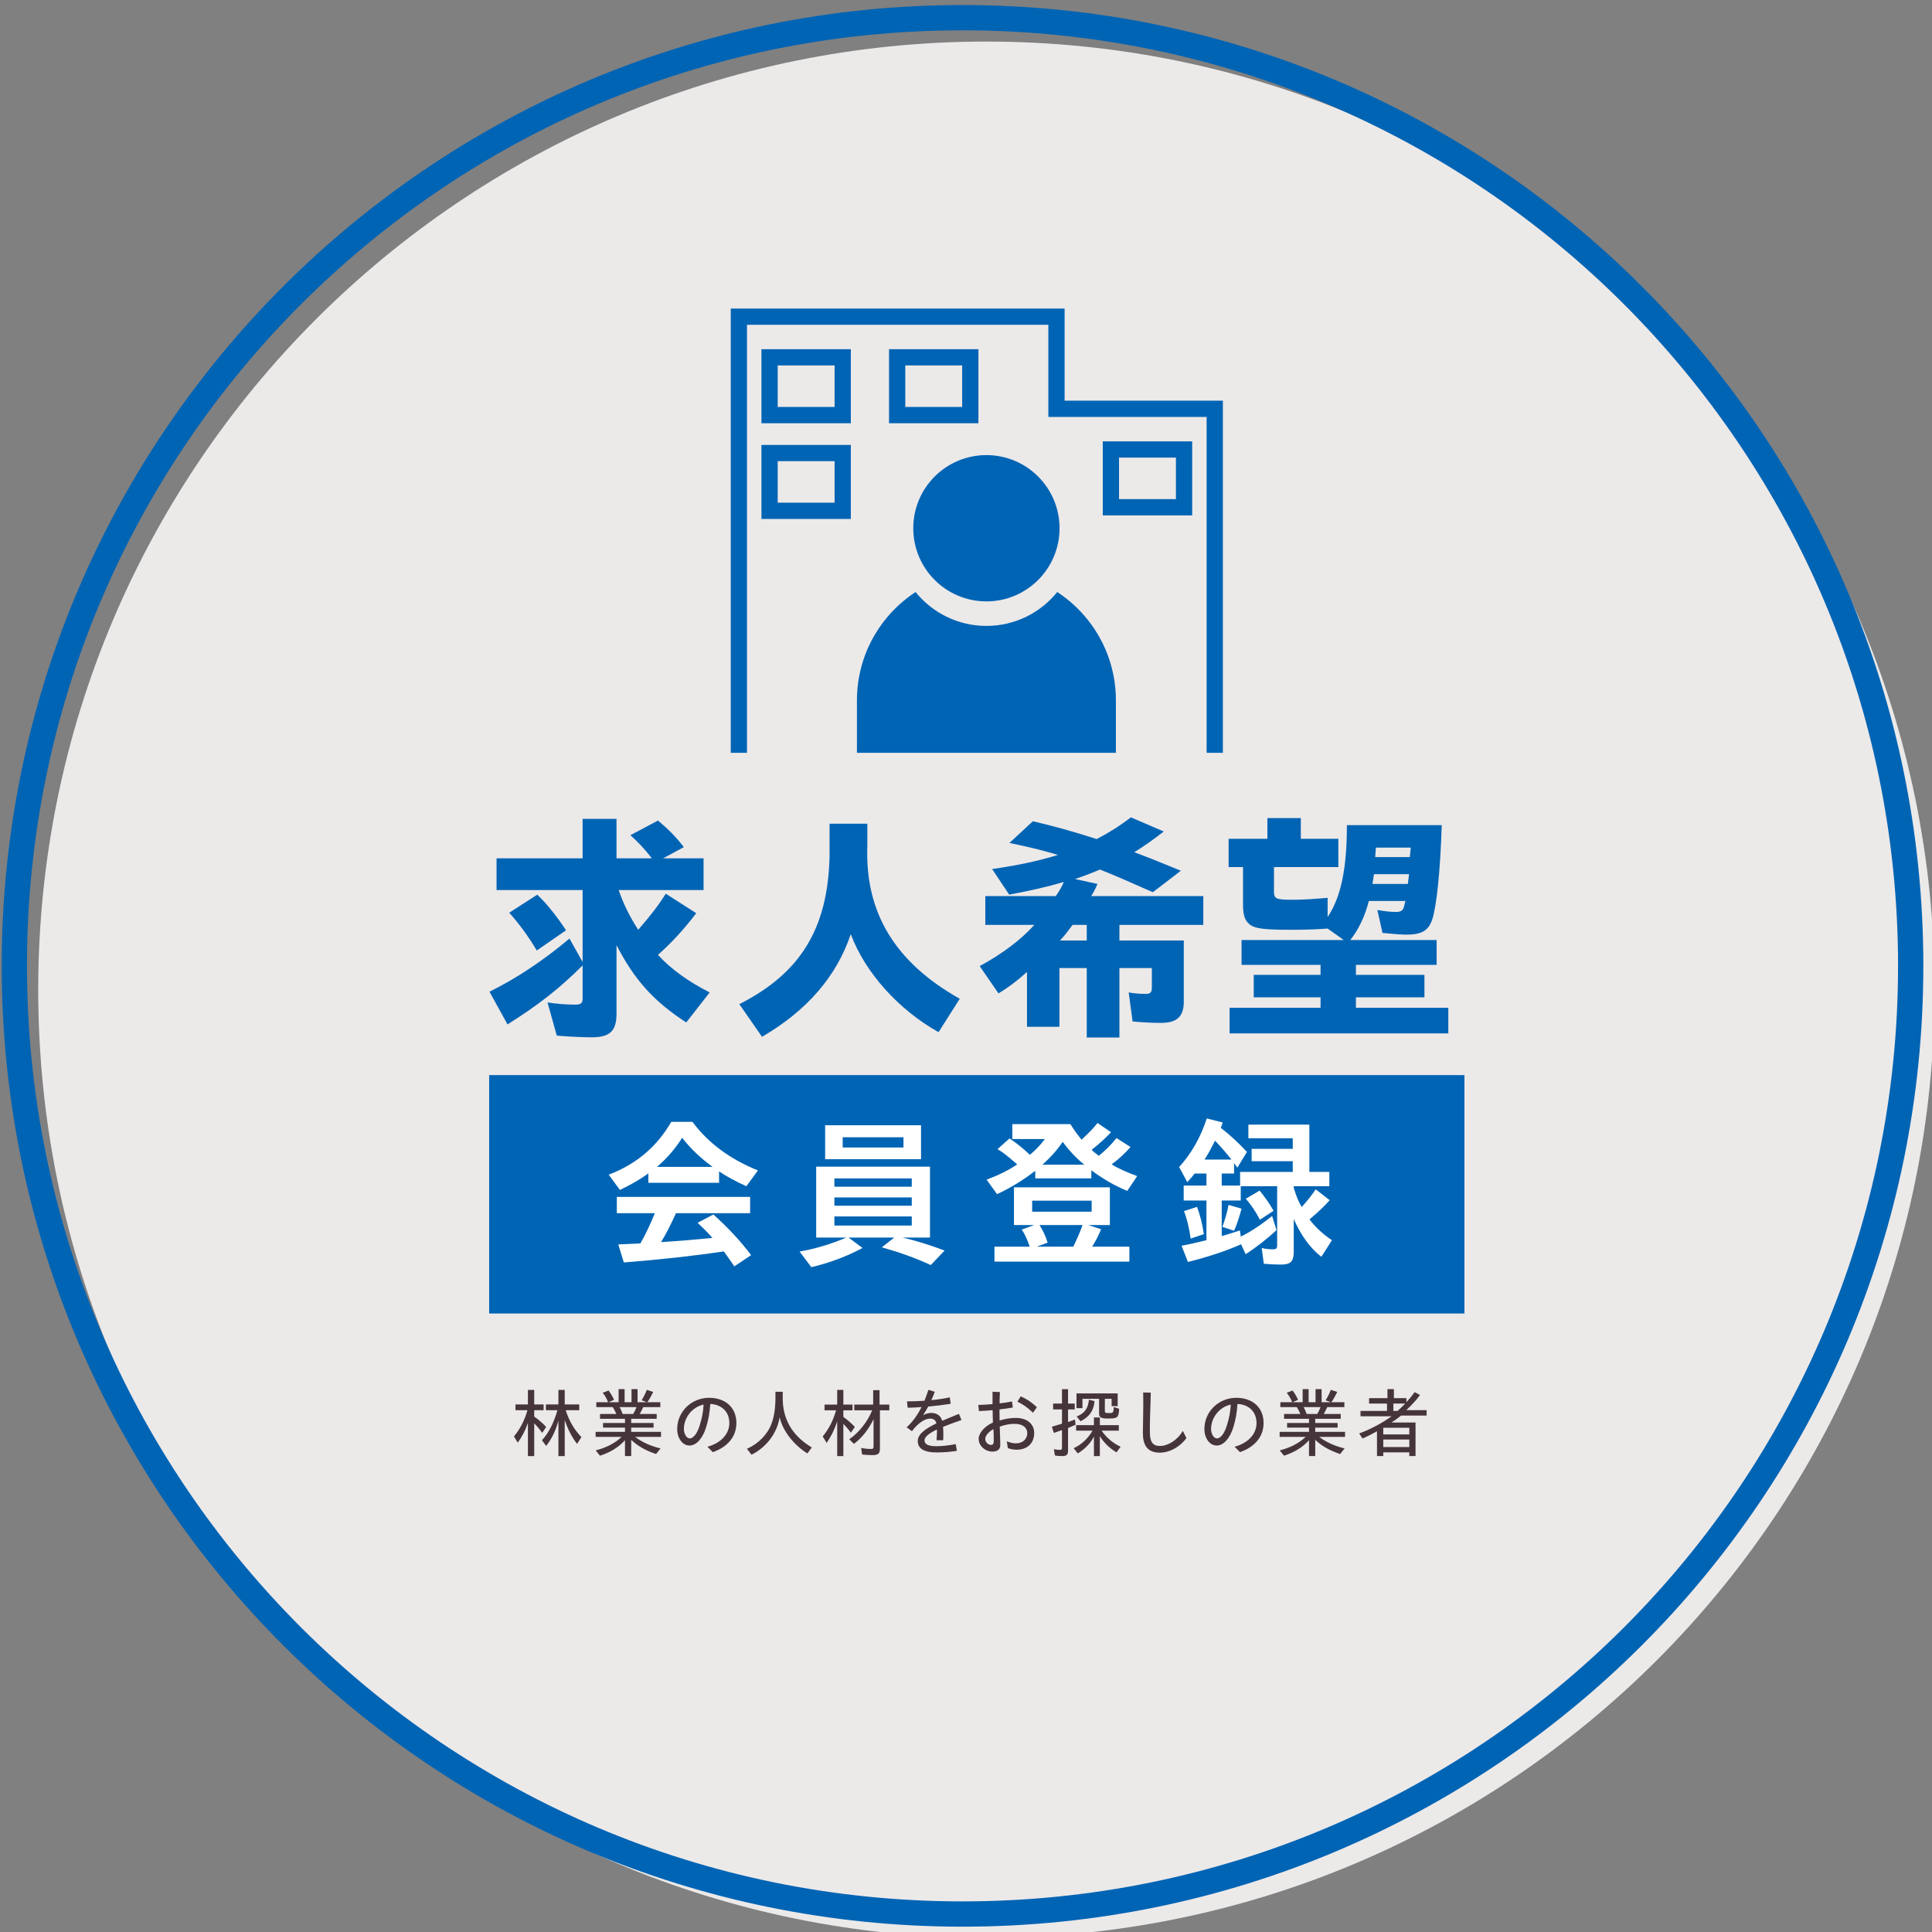 <?xml version="1.0" encoding="UTF-8" standalone="no"?>
<!DOCTYPE svg PUBLIC "-//W3C//DTD SVG 1.1//EN" "http://www.w3.org/Graphics/SVG/1.1/DTD/svg11.dtd">
<svg width="100%" height="100%" viewBox="0 0 458 458" version="1.1" xmlns="http://www.w3.org/2000/svg" xmlns:xlink="http://www.w3.org/1999/xlink" xml:space="preserve" xmlns:serif="http://www.serif.com/" style="fill-rule:evenodd;clip-rule:evenodd;stroke-linejoin:round;stroke-miterlimit:2;">
    <rect x="0" y="0" width="458" height="458" fill="#808080" stroke="none"/>
    <g transform="matrix(1,0,0,1,-1542,-3058)">
        <g id="btn_kyujin" transform="matrix(0.999,0,0,0.999,670.544,457.577)">
            <g transform="matrix(1,0,0,1,337,2604.22)">
                <g opacity="0.85">
                    <g transform="matrix(0,-1,-1,0,769.399,8.669)">
                        <path d="M-225,-225C-349.264,-225 -450,-124.264 -450,0C-450,124.264 -349.264,225 -225,225C-100.736,225 0,124.264 0,0C0,-124.264 -100.736,-225 -225,-225" style="fill:rgb(255,252,252);fill-rule:nonzero;"/>
                    </g>
                </g>
            </g>
            <g transform="matrix(-1,0,0,1,1871.24,2709.97)">
                <rect x="651.407" y="148.174" width="231.429" height="56.571" style="fill:rgb(0,100,180);"/>
            </g>
            <g transform="matrix(1,0,0,1,1004.84,2941.26)">
                <path d="M0,-1.117C-0.648,1.26 -1.603,3.259 -2.917,4.879L-3.907,3.529C-2.287,1.764 -1.117,-0.522 -0.234,-3.601L-2.972,-3.601L-2.972,-4.97L0,-4.97L0,-8.409L1.494,-8.409L1.494,-4.97L4.934,-4.97L4.934,-3.601L1.729,-3.601C2.538,-1.045 3.745,1.008 5.455,2.79L4.429,4.393C3.205,2.826 2.196,0.882 1.494,-1.297L1.494,7.292L0,7.292L0,-1.117ZM-7.238,-0.577C-7.869,1.224 -8.625,2.683 -9.651,4.105L-10.552,2.628C-9.111,0.882 -8.031,-1.171 -7.347,-3.601L-10.191,-3.601L-10.191,-4.97L-7.238,-4.97L-7.238,-8.409L-5.744,-8.409L-5.744,-4.97L-3.512,-4.97L-3.512,-3.601L-5.744,-3.601L-5.744,-2.089C-4.7,-1.35 -3.674,-0.469 -2.917,0.378L-3.836,1.782C-4.43,0.972 -5.023,0.252 -5.744,-0.505L-5.744,7.292L-7.238,7.292L-7.238,-0.577Z" style="fill:rgb(69,53,59);fill-rule:nonzero;"/>
            </g>
            <g transform="matrix(1,0,0,1,1022.58,2942.66)">
                <path d="M0,-4.105C0.27,-4.519 0.54,-5.095 0.792,-5.725L-3.224,-5.725C-2.899,-5.131 -2.737,-4.771 -2.503,-4.105L0,-4.105ZM-1.945,2.124C-3.421,3.781 -5.474,5.041 -7.887,5.798L-8.895,4.538C-6.446,3.925 -4.321,2.845 -2.737,1.332L-8.913,1.332L-8.913,0.144L-1.945,0.144L-1.945,-0.864L-7.148,-0.864L-7.148,-1.962L-1.945,-1.962L-1.945,-2.953L-7.868,-2.953L-7.868,-4.105L-3.997,-4.105C-4.285,-4.771 -4.502,-5.204 -4.844,-5.725L-8.751,-5.725L-8.751,-6.896L-5.942,-6.896C-6.32,-7.833 -6.771,-8.588 -7.238,-9.128L-5.852,-9.668C-5.384,-9.092 -4.952,-8.354 -4.537,-7.472L-5.834,-6.896L-3.457,-6.896L-3.457,-9.993L-2.035,-9.993L-2.035,-6.896L-0.396,-6.896L-0.396,-9.993L1.044,-9.993L1.044,-6.896L3.24,-6.896L1.998,-7.346C2.557,-8.264 2.971,-9.111 3.24,-9.831L4.753,-9.327C4.357,-8.499 3.816,-7.544 3.367,-6.896L6.445,-6.896L6.445,-5.725L2.377,-5.725C2.088,-5.078 1.836,-4.555 1.53,-4.105L5.581,-4.105L5.581,-2.953L-0.469,-2.953L-0.469,-1.962L4.843,-1.962L4.843,-0.864L-0.469,-0.864L-0.469,0.144L6.607,0.144L6.607,1.332L0.45,1.332C2.124,2.593 4.177,3.529 6.5,4.07L5.437,5.402C3.024,4.61 1.062,3.494 -0.469,2.035L-0.469,5.888L-1.945,5.888L-1.945,2.124Z" style="fill:rgb(69,53,59);fill-rule:nonzero;"/>
            </g>
            <g transform="matrix(1,0,0,1,1035.98,2937.98)">
                <path d="M0,6.374C0.937,6.374 1.801,5.167 2.395,3.259C2.899,1.656 3.205,0.18 3.313,-1.656C0.576,-1.063 -1.368,1.458 -1.368,4.159C-1.368,5.384 -0.666,6.374 0,6.374M4.214,8.354C7.473,7.472 9.417,5.294 9.417,2.755C9.417,-0.09 7.454,-1.675 4.897,-1.801C4.771,0.27 4.43,2.124 3.89,3.799C3.062,6.428 1.585,8.066 -0.054,8.066C-1.639,8.066 -2.953,6.41 -2.953,4.142C-2.953,0.036 0.414,-3.259 4.628,-3.259C8.337,-3.259 11.092,-1.08 11.092,2.719C11.092,5.978 9.003,8.408 5.492,9.633L4.214,8.354Z" style="fill:rgb(69,53,59);fill-rule:nonzero;"/>
            </g>
            <g transform="matrix(1,0,0,1,1049.57,2934.69)">
                <path d="M0,12.136C2.736,10.929 4.897,8.715 5.834,6.176C6.464,4.501 6.77,2.448 6.77,-0.108L6.77,-1.404L8.498,-1.404L8.498,-0.198C8.391,4.988 10.695,9.003 15.395,11.812L14.351,13.234C11.02,11.163 8.391,7.706 7.778,4.61C7.166,8.408 4.682,11.722 1.099,13.54L0,12.136Z" style="fill:rgb(69,53,59);fill-rule:nonzero;"/>
            </g>
            <g transform="matrix(1,0,0,1,1076.9,2933.23)">
                <path d="M0,14.943L-0.216,13.395C0.612,13.557 1.404,13.63 2.089,13.63C2.611,13.63 2.719,13.504 2.719,12.999L2.719,6.553C1.621,8.894 -0.09,11.072 -1.944,12.422L-3.043,11.325C-0.702,9.704 1.261,7.201 2.395,4.464L-1.854,4.464L-1.854,3.096L2.629,3.096L2.629,-0.325L4.142,-0.325L4.142,3.096L6.464,3.096L6.464,4.464L4.231,4.464L4.231,13.557C4.231,14.727 3.817,15.088 2.467,15.088C1.692,15.088 0.721,15.034 0,14.943M-5.905,7.093C-6.59,9.128 -7.292,10.55 -8.408,12.189L-9.345,10.658C-7.904,8.894 -6.878,6.949 -6.176,4.464L-8.912,4.464L-8.912,3.096L-5.905,3.096L-5.905,-0.379L-4.447,-0.379L-4.447,3.096L-2.269,3.096L-2.269,4.464L-4.447,4.464L-4.447,6.013C-3.403,6.787 -2.358,7.687 -1.729,8.408L-2.665,9.776C-3.205,9.02 -3.781,8.353 -4.447,7.67L-4.447,15.322L-5.905,15.322L-5.905,7.093Z" style="fill:rgb(69,53,59);fill-rule:nonzero;"/>
            </g>
            <g transform="matrix(1,0,0,1,1090.11,2935.55)">
                <path d="M0,9.417C0,7.778 1.819,6.5 4.43,5.239C4.214,4.394 3.638,4.105 2.972,4.105C2.107,4.105 1.171,4.573 0.415,5.203C-0.27,5.762 -0.576,6.067 -1.386,7.094L-2.628,6.176C-1.26,4.915 -0.09,3.331 0.9,1.368C-0.288,1.458 -1.422,1.513 -2.395,1.53L-2.557,0.018C-1.26,0.018 0.145,-0.036 1.585,-0.126C1.927,-0.937 2.233,-1.801 2.521,-2.719L4.033,-2.269C3.8,-1.585 3.529,-0.918 3.224,-0.271C4.7,-0.414 6.177,-0.631 7.599,-0.937L7.814,0.594C6.248,0.846 4.357,1.08 2.485,1.242C2.107,1.944 1.693,2.629 1.261,3.295C1.909,2.953 2.575,2.755 3.188,2.755C4.502,2.755 5.456,3.402 5.798,4.627C7.022,4.087 8.391,3.547 9.777,2.988L10.371,4.447C8.715,5.023 7.238,5.563 5.996,6.067C6.05,6.626 6.068,7.148 6.068,7.652C6.068,8.318 6.068,8.769 6.032,9.236L4.448,9.236C4.502,8.679 4.556,7.922 4.556,7.31C4.556,7.112 4.556,6.896 4.538,6.698C2.629,7.616 1.603,8.462 1.603,9.272C1.603,10.119 2.359,10.659 4.412,10.659C5.816,10.659 7.509,10.461 9.003,10.155L9.291,11.758C7.977,11.955 6.374,12.136 4.448,12.136C1.567,12.136 0,11.253 0,9.417" style="fill:rgb(69,53,59);fill-rule:nonzero;"/>
            </g>
            <g transform="matrix(1,0,0,1,1113.76,2945.13)">
                <path d="M0,-9.49L0.773,-10.751C2.305,-10.066 3.276,-9.436 4.627,-8.176L3.69,-6.861C2.376,-8.139 1.386,-8.805 0,-9.49M-6.248,0.773C-5.816,0.773 -5.618,0.467 -5.618,-0.163C-5.618,-0.595 -5.618,-0.937 -5.636,-1.513C-5.654,-2 -5.654,-2.504 -5.69,-2.972C-6.86,-2.36 -7.635,-1.37 -7.635,-0.668C-7.635,0.233 -6.843,0.773 -6.248,0.773M-9.201,-0.685C-9.201,-1.91 -7.923,-3.62 -5.816,-4.539C-5.834,-5.529 -5.87,-6.555 -5.888,-7.473C-7.076,-7.365 -8.211,-7.294 -9.129,-7.258L-9.291,-8.716C-8.337,-8.734 -7.131,-8.805 -5.906,-8.914L-5.906,-11.848L-4.159,-11.777C-4.195,-10.948 -4.231,-9.994 -4.231,-9.094C-3.169,-9.202 -2.143,-9.364 -1.278,-9.544L-1.099,-8.103C-2.053,-7.924 -3.133,-7.779 -4.25,-7.653L-4.25,-7.023C-4.25,-6.537 -4.231,-5.817 -4.231,-5.025C-2.953,-5.421 -1.585,-5.636 -0.379,-5.636C2.412,-5.636 3.979,-4.106 3.979,-2.053C3.979,0.539 2.16,1.907 -0.145,1.907C-0.883,1.907 -1.729,1.781 -2.269,1.511L-2.521,-0.092C-1.818,0.215 -1.062,0.395 -0.324,0.395C1.242,0.395 2.341,-0.613 2.341,-2.036C2.341,-3.188 1.44,-4.232 -0.685,-4.232C-1.783,-4.232 -3.007,-3.999 -4.195,-3.566C-4.159,-2.396 -4.123,-1.208 -4.088,-0.307C-4.069,0.179 -4.069,0.467 -4.069,0.845C-4.069,1.961 -4.952,2.358 -5.906,2.358C-7.616,2.358 -9.201,1.026 -9.201,-0.685" style="fill:rgb(69,53,59);fill-rule:nonzero;"/>
            </g>
            <g transform="matrix(1,0,0,1,1127.81,2942.07)">
                <path d="M0,-2.918C1.836,-3.62 2.736,-4.826 2.916,-6.897L4.249,-6.555C4.051,-4.286 3.007,-2.792 0.918,-1.783L0,-2.918ZM5.329,-3.584L5.329,-7.113L1.386,-7.113L1.386,-4.898L-0.036,-4.898L-0.036,-8.392L9.74,-8.392L9.74,-5.366L8.3,-5.366L8.3,-7.113L6.697,-7.113L6.697,-4.269C6.697,-3.872 6.806,-3.764 7.22,-3.728L8.066,-3.728C8.678,-3.782 8.769,-3.962 8.804,-5.15L10.082,-4.754C9.975,-2.63 9.776,-2.432 7.399,-2.432C5.815,-2.432 5.329,-2.701 5.329,-3.584M4.104,1.836C3.366,3.366 1.926,4.86 0.27,5.851L-0.703,4.608C1.098,3.798 2.646,2.376 3.78,0.449L-0.127,0.449L-0.127,-0.865L4.104,-0.865L4.104,-2.684L5.509,-2.684L5.509,-0.865L10.011,-0.865L10.011,0.449L5.923,0.449C7.094,2.124 8.588,3.402 10.442,4.267L9.452,5.599C7.777,4.572 6.445,3.294 5.509,1.746L5.509,6.481L4.104,6.481L4.104,1.836ZM-5.15,6.337L-5.402,4.843C-4.916,4.95 -4.412,5.005 -4.016,5.005C-3.565,5.005 -3.476,4.896 -3.476,4.501L-3.476,0.306C-4.088,0.539 -4.754,0.773 -5.42,0.972L-5.87,-0.487C-5.222,-0.667 -4.214,-0.973 -3.476,-1.207L-3.476,-4.592L-5.582,-4.592L-5.582,-5.979L-3.476,-5.979L-3.476,-9.399L-2.035,-9.399L-2.035,-5.979L-0.45,-5.979L-0.45,-4.592L-2.035,-4.592L-2.035,-1.604C-1.459,-1.802 -0.9,-1.999 -0.396,-2.197L-0.253,-0.955C-0.631,-0.775 -1.171,-0.541 -2.035,-0.181L-2.035,5.148C-2.035,6.193 -2.377,6.481 -3.548,6.481C-4.124,6.481 -4.7,6.427 -5.15,6.337" style="fill:rgb(69,53,59);fill-rule:nonzero;"/>
            </g>
            <g transform="matrix(1,0,0,1,1143.53,2938.14)">
                <path d="M0,4.915C0,3.871 0.036,1.656 0.072,0.36C0.108,-0.792 0.108,-3.277 0.072,-4.682L1.873,-4.646C1.837,-3.259 1.783,-0.864 1.729,0.252C1.675,1.458 1.657,3.619 1.657,4.735C1.657,6.968 2.305,8.013 4.016,8.013C5.942,8.013 8.192,6.644 9.489,4.429L10.335,6.14C8.913,8.103 6.482,9.597 3.997,9.597C1.026,9.597 0,7.76 0,4.915" style="fill:rgb(69,53,59);fill-rule:nonzero;"/>
            </g>
            <g transform="matrix(1,0,0,1,1161.08,2937.98)">
                <path d="M0,6.374C0.937,6.374 1.801,5.167 2.395,3.259C2.899,1.656 3.205,0.18 3.313,-1.656C0.576,-1.063 -1.368,1.458 -1.368,4.159C-1.368,5.384 -0.666,6.374 0,6.374M4.214,8.354C7.473,7.472 9.417,5.294 9.417,2.755C9.417,-0.09 7.454,-1.675 4.897,-1.801C4.771,0.27 4.43,2.124 3.89,3.799C3.062,6.428 1.585,8.066 -0.054,8.066C-1.639,8.066 -2.952,6.41 -2.952,4.142C-2.952,0.036 0.414,-3.259 4.628,-3.259C8.337,-3.259 11.092,-1.08 11.092,2.719C11.092,5.978 9.003,8.408 5.492,9.633L4.214,8.354Z" style="fill:rgb(69,53,59);fill-rule:nonzero;"/>
            </g>
            <g transform="matrix(1,0,0,1,1184.9,2942.66)">
                <path d="M0,-4.105C0.27,-4.519 0.54,-5.095 0.792,-5.725L-3.224,-5.725C-2.899,-5.131 -2.737,-4.771 -2.503,-4.105L0,-4.105ZM-1.945,2.124C-3.421,3.781 -5.474,5.041 -7.887,5.798L-8.895,4.538C-6.446,3.925 -4.321,2.845 -2.737,1.332L-8.913,1.332L-8.913,0.144L-1.945,0.144L-1.945,-0.864L-7.148,-0.864L-7.148,-1.962L-1.945,-1.962L-1.945,-2.953L-7.868,-2.953L-7.868,-4.105L-3.997,-4.105C-4.285,-4.771 -4.502,-5.204 -4.844,-5.725L-8.751,-5.725L-8.751,-6.896L-5.942,-6.896C-6.32,-7.833 -6.771,-8.588 -7.238,-9.128L-5.852,-9.668C-5.384,-9.092 -4.952,-8.354 -4.537,-7.472L-5.834,-6.896L-3.457,-6.896L-3.457,-9.993L-2.035,-9.993L-2.035,-6.896L-0.396,-6.896L-0.396,-9.993L1.044,-9.993L1.044,-6.896L3.24,-6.896L1.998,-7.346C2.557,-8.264 2.971,-9.111 3.24,-9.831L4.753,-9.327C4.357,-8.499 3.816,-7.544 3.367,-6.896L6.445,-6.896L6.445,-5.725L2.377,-5.725C2.088,-5.078 1.836,-4.555 1.53,-4.105L5.581,-4.105L5.581,-2.953L-0.469,-2.953L-0.469,-1.962L4.843,-1.962L4.843,-0.864L-0.469,-0.864L-0.469,0.144L6.607,0.144L6.607,1.332L0.45,1.332C2.124,2.593 4.177,3.529 6.5,4.07L5.437,5.402C3.024,4.61 1.062,3.494 -0.469,2.035L-0.469,5.888L-1.945,5.888L-1.945,2.124Z" style="fill:rgb(69,53,59);fill-rule:nonzero;"/>
            </g>
            <g transform="matrix(1,0,0,1,1203.98,2943.38)">
                <path d="M0,-5.547C0.631,-6.105 1.225,-6.717 1.801,-7.293L-1.008,-7.293L-1.008,-5.547L0,-5.547ZM2.773,1.241L-3.403,1.241L-3.403,3.024L2.773,3.024L2.773,1.241ZM2.773,-1.55L-3.403,-1.55L-3.403,0.035L2.773,0.035L2.773,-1.55ZM-4.897,-0.721C-6.176,-0.001 -7.364,0.594 -8.318,1.008L-9.128,-0.199C-6.733,-1.045 -3.619,-2.684 -1.44,-4.269L-8.805,-4.269L-8.805,-5.547L-2.521,-5.547L-2.521,-7.293L-6.77,-7.293L-6.77,-8.571L-2.412,-8.571L-2.412,-10.714L-0.882,-10.714L-0.882,-8.571L2.089,-8.571L2.089,-7.617C2.845,-8.445 3.493,-9.237 4.033,-10.012L5.312,-9.327C4.609,-8.319 3.512,-7.113 2.053,-5.727L6.878,-5.727L6.878,-4.448L0.829,-4.448C0.126,-3.872 -0.666,-3.296 -1.476,-2.792L4.25,-2.792L4.25,5.167L2.773,5.167L2.773,4.284L-3.402,4.284L-3.402,5.167L-4.897,5.167L-4.897,-0.721Z" style="fill:rgb(69,53,59);fill-rule:nonzero;"/>
            </g>
            <g transform="matrix(1,0,0,1,993.167,2826.9)">
                <path d="M0,-7.289L6.654,-11.571C9.026,-9.314 11.341,-6.363 13.481,-3.123L6.538,1.679C4.514,-1.734 2.372,-4.628 0,-7.289M11.283,21.873L9.084,14.004C11.283,14.351 13.655,14.524 15.681,14.524C17.012,14.524 17.416,14.177 17.416,13.02L17.416,5.209C11.978,10.648 6.886,14.64 -0.405,19.211L-4.687,11.457C1.852,8.217 8.101,4.051 14.292,-1.156L17.416,4.399L17.416,-12.671L-3.009,-12.671L-3.009,-20.192L17.416,-20.192L17.416,-29.566L25.459,-29.566L25.459,-20.192L33.849,-20.192C31.939,-22.623 30.782,-23.838 28.757,-25.689L35.295,-29.161C37.783,-27.078 39.635,-25.226 41.429,-22.854L36.511,-20.192L46.115,-20.192L46.115,-12.671L25.979,-12.671C26.963,-9.662 28.642,-6.248 30.608,-3.239C33.56,-6.653 35.411,-9.025 37.146,-11.803L44.38,-7.174C41.313,-3.182 38.651,-0.288 35.295,2.721C38.362,6.076 42.471,9.027 47.563,11.631L42.008,18.748C34.312,13.772 29.683,8.622 25.459,0.406L25.459,16.665C25.459,20.773 23.896,22.277 19.557,22.277C17.358,22.277 13.771,22.104 11.283,21.873" style="fill:rgb(0,100,180);fill-rule:nonzero;"/>
            </g>
            <g transform="matrix(1,0,0,1,1047.77,2806.24)">
                <path d="M0,35.063C14.523,27.715 21.004,17.126 21.409,0.057L21.409,-7.754L30.377,-7.754L30.377,-2.431C29.799,13.366 36.974,25.168 52.307,33.791L47.273,41.717C37.783,36.394 29.856,27.599 26.443,18.458C23.087,28.467 16.027,36.625 5.381,42.817L0,35.063Z" style="fill:rgb(0,100,180);fill-rule:nonzero;"/>
            </g>
            <g transform="matrix(1,0,0,1,1130.21,2820.01)">
                <path d="M0,6.191L0,2.488L-3.356,2.488C-4.745,4.339 -5.439,5.265 -6.365,6.191L0,6.191ZM0,12.729L-6.48,12.729L-6.48,26.673L-14.177,26.673L-14.177,13.655C-16.606,15.854 -18.806,17.474 -20.946,18.747L-25.401,12.266C-19.963,9.316 -15.623,6.017 -12.44,2.488L-24.07,2.488L-24.07,-4.34L-7.349,-4.34C-6.654,-5.324 -5.845,-6.655 -5.439,-7.696C-9.374,-6.538 -13.424,-5.613 -18.4,-4.687L-22.451,-10.762C-16.375,-11.63 -11.226,-12.73 -6.828,-14.119C-10.705,-15.276 -13.887,-16.028 -18.343,-16.954L-12.788,-22.103C-7.754,-20.946 -3.067,-19.616 2.372,-17.879C5.149,-19.326 7.753,-20.946 10.473,-23.029L18.283,-19.673C15.911,-17.822 13.365,-16.028 11.282,-14.754C14.985,-13.366 17.3,-12.44 22.334,-10.358L15.68,-5.266C8.621,-8.39 6.885,-9.142 3.124,-10.647C1.678,-10.01 -0.405,-9.2 -2.777,-8.39L2.545,-7.233C1.967,-5.902 1.619,-5.207 1.041,-4.34L27.657,-4.34L27.657,2.488L7.753,2.488L7.753,6.191L23.028,6.191L23.028,20.714C23.028,24.244 21.408,25.748 17.59,25.748C15.796,25.748 13.076,25.632 10.877,25.401L9.951,18.515C11.167,18.747 12.671,18.863 14.002,18.863C15.102,18.863 15.448,18.515 15.448,17.358L15.448,12.729L7.753,12.729L7.753,29.22L0,29.22L0,12.729Z" style="fill:rgb(0,100,180);fill-rule:nonzero;"/>
            </g>
            <g transform="matrix(1,0,0,1,1206.87,2838.99)">
                <path d="M0,-32.576L0.23,-34.832L-8.043,-34.832L-8.217,-32.576L0,-32.576ZM-0.463,-26.211L-0.174,-28.525L-8.506,-28.525L-8.854,-26.211L-0.463,-26.211ZM-42.76,3.183L-21.178,3.183L-21.178,0.695L-37.031,0.695L-37.031,-4.629L-21.178,-4.629L-21.178,-7.001L-39.925,-7.001L-39.925,-12.902L-15.681,-12.902L-19.5,-15.622C-22.509,-15.39 -25.112,-15.333 -28.295,-15.333C-34.775,-15.333 -36.916,-15.622 -38.131,-16.722C-39.173,-17.59 -39.578,-18.92 -39.578,-21.408L-39.578,-30.203L-42.991,-30.203L-42.991,-36.915L-33.791,-36.915L-33.791,-41.834L-25.864,-41.834L-25.864,-36.915L-16.954,-36.915L-16.954,-30.203L-32.229,-30.203L-32.229,-24.417C-32.229,-22.681 -31.709,-22.45 -27.947,-22.45C-25.575,-22.45 -22.798,-22.623 -19.5,-22.913L-19.5,-18.342C-16.317,-23.144 -14.929,-29.799 -14.929,-40.155L7.579,-40.155C7.232,-29.162 6.364,-21.004 5.322,-17.763C4.396,-15.101 2.835,-14.176 -0.868,-14.176C-2.084,-14.176 -4.108,-14.349 -6.48,-14.581L-7.696,-20.019C-5.96,-19.73 -4.514,-19.556 -3.299,-19.556C-2.142,-19.556 -1.621,-19.904 -1.389,-20.771L-1.042,-22.16L-9.721,-22.16C-10.646,-18.515 -12.151,-15.39 -14.119,-12.902L6.364,-12.902L6.364,-7.001L-12.788,-7.001L-12.788,-4.629L3.471,-4.629L3.471,0.695L-12.788,0.695L-12.788,3.183L9.142,3.183L9.142,9.258L-42.76,9.258L-42.76,3.183Z" style="fill:rgb(0,100,180);fill-rule:nonzero;"/>
            </g>
            <g transform="matrix(1,0,0,1,1041.42,2892.84)">
                <path d="M0,-12.921C-2.816,-14.966 -5.285,-17.318 -7.214,-19.825C-8.834,-17.241 -10.879,-14.888 -13.193,-12.921L0,-12.921ZM2.661,7.138C-4.282,8.179 -12.537,9.104 -21.062,9.761L-22.373,5.479L-17.127,5.247C-15.932,3.165 -14.813,0.811 -13.694,-1.927L-22.721,-1.927L-22.721,-5.784L8.91,-5.784L8.91,-1.927L-8.68,-1.927C-9.875,0.696 -10.955,2.856 -12.229,4.938C-7.947,4.669 -3.395,4.283 -0.039,3.936C-1.273,2.548 -1.93,1.892 -3.549,0.349L0.192,-1.618C3.587,1.429 6.557,4.592 9.142,8.024L5.168,10.686C4.32,9.452 3.51,8.295 2.661,7.138M-24.649,-11.069C-18.131,-13.538 -13.231,-17.665 -9.799,-23.607L-4.783,-23.607C-1.004,-18.553 4.088,-14.773 10.762,-12.072L8.023,-8.331C5.67,-9.372 3.471,-10.567 1.543,-11.841L1.543,-9.141L-15.237,-9.141L-15.237,-11.378C-17.051,-10.028 -19.249,-8.755 -21.988,-7.443L-24.649,-11.069Z" style="fill:white;fill-rule:nonzero;"/>
            </g>
            <g transform="matrix(1,0,0,1,337,2710.87)">
                <path d="M749.721,162.027L735.295,162.027L735.295,164.458L749.721,164.458L749.721,162.027ZM751.689,180.814L733.328,180.814L733.328,182.974L751.689,182.974L751.689,180.814ZM751.689,176.3L733.328,176.3L733.328,178.267L751.689,178.267L751.689,176.3ZM751.689,171.786L733.328,171.786L733.328,173.754L751.689,173.754L751.689,171.786ZM731.13,159.173L753.888,159.173L753.888,167.236L731.13,167.236L731.13,159.173ZM725.073,189.146C728.699,188.528 732.673,187.332 736.143,185.827L729.008,185.827L729.008,169.009L756.009,169.009L756.009,185.827L749.529,185.827C753.078,186.677 756.009,187.603 759.481,188.913L756.202,192.347C752.383,190.61 748.835,189.338 744.591,188.142L747.523,185.827L736.684,185.827L740.001,188.296C736.452,190.226 732.055,191.884 727.85,192.849L725.073,189.146Z" style="fill:white;fill-rule:nonzero;"/>
            </g>
            <g transform="matrix(1,0,0,1,1129.64,2892.49)">
                <path d="M0,-13.077C-1.89,-14.581 -3.78,-16.626 -5.13,-18.515C-6.403,-16.626 -7.946,-14.889 -9.952,-13.077L0,-13.077ZM-2.623,6.364C-1.62,4.282 -0.926,2.661 -0.425,1.235L-10.646,1.235C-9.875,2.431 -9.181,3.858 -8.718,5.401L-11.264,6.364L-2.623,6.364ZM1.735,-4.552L-12.382,-4.552L-12.382,-1.929L1.735,-1.929L1.735,-4.552ZM-21.331,6.364L-12.961,6.364C-13.501,4.745 -14.233,3.163 -14.851,2.315L-11.919,1.235L-16.702,1.235L-16.702,-7.715L6.056,-7.715L6.056,1.235L0.964,1.235L3.974,2.237C3.433,3.587 2.7,5.015 1.852,6.364L10.685,6.364L10.685,9.913L-21.331,9.913L-21.331,6.364ZM-23.183,-9.528C-20.251,-10.646 -17.976,-11.765 -15.931,-13.153C-18.554,-15.43 -19.21,-15.931 -20.599,-16.78L-17.744,-19.325C-15.893,-18.053 -14.504,-16.934 -12.923,-15.43C-11.572,-16.548 -10.454,-17.706 -9.374,-19.171L-17.089,-19.171L-17.089,-22.72L-3.317,-22.72C-2.585,-21.524 -1.505,-20.02 -0.655,-19.016C1.196,-20.753 2.276,-21.872 3.124,-22.99L6.326,-20.792C5.092,-19.441 3.395,-17.898 1.735,-16.626C2.122,-16.201 2.739,-15.7 3.433,-15.198C4.937,-16.393 6.288,-17.744 7.638,-19.403L10.955,-17.281C9.644,-15.776 8.216,-14.466 6.48,-13.153C7.907,-12.266 10.029,-11.302 12.536,-10.376L10.184,-6.866C7.329,-8.023 4.32,-9.759 1.659,-11.765L1.659,-9.837L-11.649,-9.837L-11.649,-11.649C-14.272,-9.566 -17.474,-7.598 -20.714,-6.095L-23.183,-9.528Z" style="fill:white;fill-rule:nonzero;"/>
            </g>
            <g transform="matrix(1,0,0,1,1167.95,2884.05)">
                <path d="M0,3.433L3.278,1.504C4.552,3.047 5.632,4.59 6.597,6.287L3.356,8.41C2.392,6.558 1.272,4.861 0,3.433M-5.555,10.107C-4.937,8.486 -4.358,6.404 -4.089,4.899L-1.003,5.787C-1.505,7.676 -2.122,9.605 -2.777,11.033L-5.555,10.107ZM-3.395,-5.864C-4.783,-7.599 -5.825,-8.796 -7.29,-10.338C-8.524,-7.946 -8.987,-7.098 -9.798,-5.864L-3.395,-5.864ZM-14.658,6.365L-11.572,5.362C-10.763,7.56 -10.3,9.451 -9.952,11.842L-13.077,12.884C-13.424,10.415 -13.964,8.177 -14.658,6.365M4.282,18.863L3.78,15.121C4.667,15.353 5.478,15.429 6.403,15.429C7.252,15.429 7.444,15.237 7.444,14.388L7.444,0.462L-1.196,0.462L-1.196,3.857L-5.709,3.857L-5.709,12.305C-4.397,11.919 -2.546,11.341 -1.389,10.954L-1.196,12.421C1.042,11.341 3.626,9.644 6.249,7.522L7.29,10.878C4.976,13.038 2.276,15.121 -0.038,16.587L-1.118,14.234C-4.513,15.777 -8.949,17.243 -13.732,18.439L-15.237,14.581C-13.887,14.349 -11.61,13.848 -9.335,13.269L-9.335,3.857L-14.735,3.857L-14.735,0.308L-9.335,0.308L-9.335,-2.546L-12.151,-2.546C-12.614,-1.928 -12.923,-1.544 -13.887,-0.502L-15.815,-4.088C-12.884,-7.329 -10.724,-11.11 -9.258,-15.623L-5.478,-14.659C-5.709,-13.963 -5.786,-13.771 -5.94,-13.385C-3.857,-11.803 -1.774,-9.876 0.271,-7.676L-2.006,-3.934C-2.237,-4.282 -2.507,-4.668 -2.777,-5.014L-2.777,-2.546L-5.709,-2.546L-5.709,0.308L-1.351,0.308L-1.351,-2.932L11.147,-2.932L11.147,-5.477L1.389,-5.477L1.389,-8.409L11.147,-8.409L11.147,-10.917L0.617,-10.917L0.617,-14.157L15.083,-14.157L15.083,-2.932L19.827,-2.932L19.827,0.462L11.38,0.462L11.38,0.849C11.997,2.931 12.575,4.244 13.27,5.4C14.62,3.896 15.776,2.468 16.587,1.196L19.904,3.781C18.593,5.285 17.089,6.673 15.121,8.331C16.433,10.107 18.245,11.804 20.444,13.269L17.937,17.204C15.392,15.275 13.115,12.189 11.38,8.255L11.38,16.008C11.38,18.323 10.646,19.056 8.332,19.056C6.943,19.056 5.478,18.978 4.282,18.863" style="fill:white;fill-rule:nonzero;"/>
            </g>
            <g transform="matrix(0,-1,-1,0,1106.4,2711.02)">
                <path d="M-17.357,-17.357C-26.943,-17.357 -34.714,-9.586 -34.714,0C-34.714,9.586 -26.943,17.357 -17.357,17.357C-7.771,17.357 0,9.586 0,0C0,-9.586 -7.771,-17.357 -17.357,-17.357" style="fill:rgb(0,100,180);fill-rule:nonzero;"/>
            </g>
            <g transform="matrix(1,0,0,1,1123.21,2781.67)">
                <path d="M0,-38.157C-3.96,-33.255 -10.017,-30.118 -16.809,-30.118C-23.601,-30.118 -29.658,-33.255 -33.618,-38.157C-41.995,-32.669 -47.534,-23.205 -47.534,-12.442L-47.534,0L13.916,0L13.916,-12.442C13.916,-23.205 8.378,-32.669 0,-38.157" style="fill:rgb(0,100,180);fill-rule:nonzero;"/>
            </g>
            <g transform="matrix(1,0,0,1,1047.66,2678.17)">
                <path d="M1.928,103.5L-1.928,103.5L-1.929,-1.928L77.296,-1.928L77.296,19.939L114.854,19.939L114.854,103.5L110.997,103.5L110.998,23.796L73.439,23.796L73.44,1.928L1.928,1.929L1.928,103.5Z" style="fill:rgb(0,100,180);"/>
            </g>
            <g transform="matrix(-1,0,0,1,1790.25,2326.45)">
                <path d="M716.02,359.436L716.02,377.006L737.233,377.005L737.234,359.436L716.02,359.436ZM733.376,363.292L733.376,373.148C733.376,373.148 719.877,373.148 719.877,373.148L719.877,363.293L733.376,363.292Z" style="fill:rgb(0,100,180);"/>
            </g>
            <g transform="matrix(-1,0,0,1,1850.8,2326.45)">
                <path d="M746.294,359.436L746.294,377.006L767.507,377.005L767.507,359.436L746.294,359.436ZM763.65,363.292L763.65,373.148C763.65,373.148 750.151,373.148 750.151,373.148L750.151,363.293L763.65,363.292Z" style="fill:rgb(0,100,180);"/>
            </g>
            <g transform="matrix(-1,0,0,1,1952.24,2370.19)">
                <path d="M797.011,337.569L797.011,355.139L818.225,355.139L818.225,337.568L797.011,337.569ZM814.367,341.425L814.367,351.282C814.367,351.282 800.868,351.282 800.868,351.281L800.868,341.425L814.367,341.425Z" style="fill:rgb(0,100,180);"/>
            </g>
            <g transform="matrix(-1,0,0,1,1790.25,2371.88)">
                <path d="M716.02,336.722L716.02,354.293L737.233,354.293L737.234,336.723L716.02,336.722ZM733.376,340.579L733.376,350.436C733.376,350.436 719.877,350.436 719.877,350.435L719.877,340.579L733.376,340.579Z" style="fill:rgb(0,100,180);"/>
            </g>
            <g transform="matrix(0,-1,-1,0,1100.73,2607.22)">
                <path d="M-225,-228C-350.921,-228 -453,-125.921 -453,0C-453,125.921 -350.921,228 -225,228C-99.079,228 3,125.921 3,0C3,-125.921 -99.079,-228 -225,-228ZM-225,-222C-102.393,-222 -3,-122.607 -3,0C-3,122.607 -102.393,222 -225,222C-347.607,222 -447,122.607 -447,0C-447,-122.607 -347.607,-222 -225,-222Z" style="fill:rgb(0,100,180);"/>
            </g>
        </g>
    </g>
</svg>
